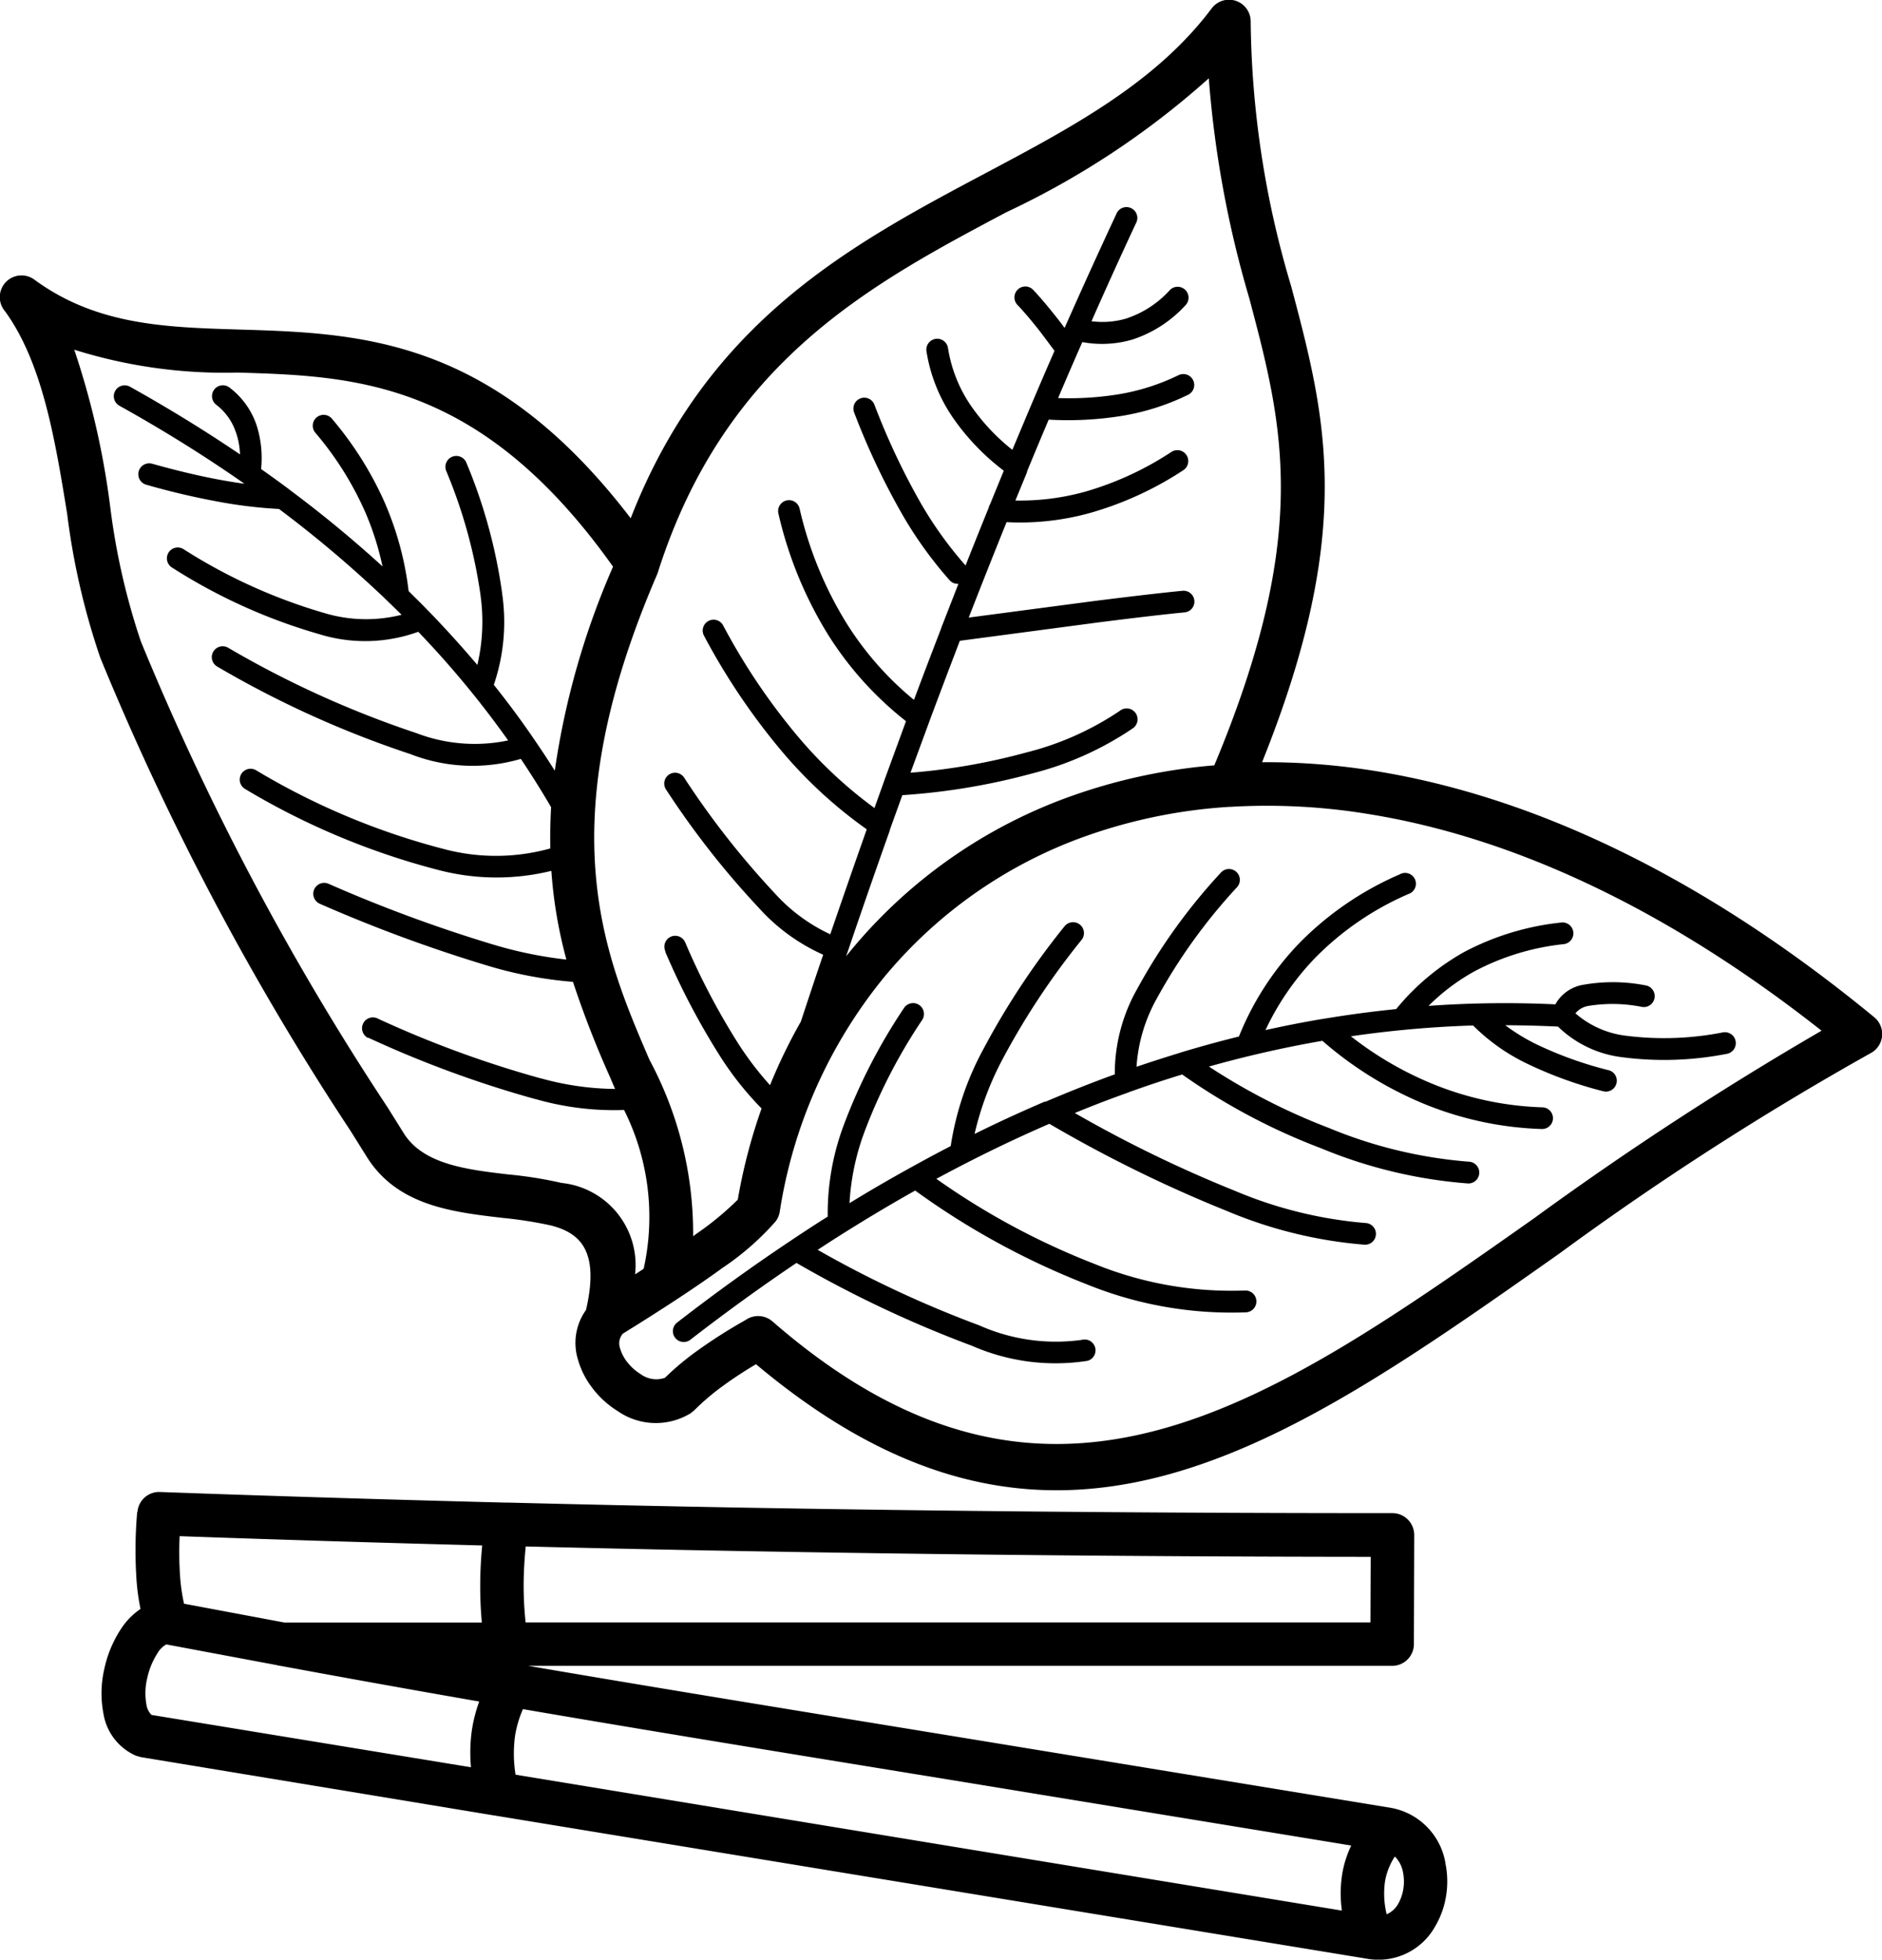 <svg xmlns="http://www.w3.org/2000/svg" width="57.636" height="60" viewBox="0 0 57.636 60">
  <g id="features-icon02" transform="translate(-6.773 -5.002)">
    <path id="Path_4" data-name="Path 4" d="M27.888,48.294a2.046,2.046,0,0,1-2.2-.089,2.874,2.874,0,0,1-.753-.677l-.031-.042a2.57,2.57,0,0,1-.432-.859,1.733,1.733,0,0,1,.247-1.516c.419-1.8-.169-2.359-1.078-2.589a12.449,12.449,0,0,0-1.458-.229c-1.573-.182-3.245-.378-4.18-1.875l-.495-.792A84.356,84.356,0,0,1,9.846,25.145,21.934,21.934,0,0,1,8.83,20.736c-.367-2.255-.75-4.612-1.9-6.2a.665.665,0,0,1,.9-.969c1.9,1.393,4.011,1.456,6.242,1.524,3.732.112,7.774.234,12.016,5.779,2.359-6.047,6.748-8.378,10.875-10.57,2.659-1.412,5.208-2.768,6.912-5.034a.664.664,0,0,1,1.2.4,29.148,29.148,0,0,0,1.242,8.107c1.063,4.011,1.969,7.44-.893,14.566a20.994,20.994,0,0,1,3.505.276c4.667.758,9.865,3.107,15.242,7.532a.664.664,0,0,1-.109,1.1,92.8,92.8,0,0,0-9.537,6.138c-8.594,6.055-15.57,10.966-24.6,3.386q-.527.313-.953.622a7.384,7.384,0,0,0-.948.8l-.128.1Zm-5.1,9.037a3.373,3.373,0,0,0-.242.82,4.065,4.065,0,0,0,.016,1.188L47.868,63.5a3.83,3.83,0,0,1,.01-1.12,3.247,3.247,0,0,1,.276-.872l-12.638-2.07c-5.357-.872-9.149-1.492-12.732-2.107Zm-1.591,1.784a4.864,4.864,0,0,1,.031-1.164,4.539,4.539,0,0,1,.221-.852c-1.961-.341-3.912-.69-6.078-1.091a.636.636,0,0,1-.1-.018l-.016-.005c-1.068-.2-2.188-.409-3.388-.635a.7.7,0,0,0-.273.273,2.321,2.321,0,0,0-.315.773,1.93,1.93,0,0,0-.021.8.552.552,0,0,0,.156.313L21.2,59.112ZM10.982,51.3a.665.665,0,0,1,.714-.615l.016,0q5.094.184,10.534.323h.016l.073,0q3.426.086,7.008.151c6.149.109,12.8.172,20.073.172a.668.668,0,0,1,.667.667l0,.07-.01,3.274a.664.664,0,0,1-.664.664l-26.459,0c3.6.617,7.4,1.237,12.784,2.115l13.641,2.234h0l.021.005.047.008A2.066,2.066,0,0,1,51.048,62.1a2.751,2.751,0,0,1,.008.969,2.638,2.638,0,0,1-.333.917,1.986,1.986,0,0,1-2.044.995l-26.805-4.4h-.005L11.083,58.8l-.151-.044a1.7,1.7,0,0,1-.99-1.281,3.3,3.3,0,0,1,.021-1.354,3.6,3.6,0,0,1,.513-1.242,2.159,2.159,0,0,1,.6-.615,6.714,6.714,0,0,1-.125-.927,13.541,13.541,0,0,1,.023-2.039Zm1.292.737a10.749,10.749,0,0,0,.013,1.208,5.628,5.628,0,0,0,.122.859l3.073.576h6.047a12.434,12.434,0,0,1-.049-1.266c.005-.375.026-.734.06-1.094q-4.785-.125-9.268-.284ZM49.241,63.612a.742.742,0,0,0,.346-.31,1.341,1.341,0,0,0,.161-.453,1.431,1.431,0,0,0-.005-.505.919.919,0,0,0-.253-.5,1.99,1.99,0,0,0-.3.755,2.665,2.665,0,0,0,.049,1.013ZM22.873,52.351c-.036.359-.057.714-.063,1.076a10.59,10.59,0,0,0,.06,1.25H48.743l.008-2.008c-6.8-.005-13.253-.068-19.428-.18-2.2-.039-4.346-.086-6.451-.138ZM18.047,36.783a.332.332,0,0,1,.268-.607,32.667,32.667,0,0,0,5.021,1.844l.01,0a8.727,8.727,0,0,0,2.263.323l-.167-.391a30.553,30.553,0,0,1-1.122-2.888,12.493,12.493,0,0,1-2.672-.513,45.2,45.2,0,0,1-5.086-1.88.334.334,0,0,1,.26-.615,44.277,44.277,0,0,0,5.008,1.852,12.685,12.685,0,0,0,2.289.474,14.058,14.058,0,0,1-.461-2.716,7.046,7.046,0,0,1-3.456-.026,22.448,22.448,0,0,1-5.919-2.479.332.332,0,0,1,.328-.578,21.782,21.782,0,0,0,5.735,2.409,6.2,6.2,0,0,0,3.281-.013c-.01-.406,0-.826.023-1.263q-.438-.75-.927-1.479a5.241,5.241,0,0,1-3.386-.148,30.805,30.805,0,0,1-5.906-2.675.333.333,0,1,1,.323-.583,30.392,30.392,0,0,0,5.771,2.617,4.985,4.985,0,0,0,2.81.224,29.087,29.087,0,0,0-2.753-3.326,4.763,4.763,0,0,1-3.031.073,17.1,17.1,0,0,1-4.505-2.037.332.332,0,0,1,.341-.57,16.6,16.6,0,0,0,4.323,1.961,4.437,4.437,0,0,0,2.362.052l-.326-.32-.013-.01-.01-.01-.206-.2a36.193,36.193,0,0,0-3.2-2.7,14.082,14.082,0,0,1-1.779-.208,23.337,23.337,0,0,1-2.276-.531.334.334,0,1,1,.18-.643q1.211.34,2.214.516c.206.036.406.068.6.094h0l-.013-.008-.026-.021,0,0q-1.773-1.238-3.787-2.359a.333.333,0,0,1,.323-.583q1.777.992,3.37,2.073A2.32,2.32,0,0,0,14,18.243l-.005-.01a1.763,1.763,0,0,0-.6-.839.332.332,0,0,1,.406-.526,2.4,2.4,0,0,1,.828,1.149l.005.013a3.32,3.32,0,0,1,.135,1.333c.292.206.578.411.859.622l.01.01a36.653,36.653,0,0,1,2.849,2.349,8.732,8.732,0,0,0-.523-1.649l-.008-.018a9.884,9.884,0,0,0-1.516-2.414.333.333,0,1,1,.51-.427,10.6,10.6,0,0,1,1.615,2.576l.008.021a9.6,9.6,0,0,1,.714,2.667c.2.2.4.393.589.591l.042.042q.773.8,1.474,1.628a5.8,5.8,0,0,0,.1-2.107l0-.01a15.444,15.444,0,0,0-1.055-3.826.333.333,0,1,1,.62-.245,16.013,16.013,0,0,1,1.094,3.995v.01a5.961,5.961,0,0,1-.255,2.792q.641.8,1.211,1.633l.021.031c.219.318.432.641.635.966a24.135,24.135,0,0,1,1.784-6.248c-4.063-5.719-7.935-5.836-11.5-5.943a15.32,15.32,0,0,1-5-.7,24.8,24.8,0,0,1,1.1,4.8,20.985,20.985,0,0,0,.94,4.133,83,83,0,0,0,7.555,14.264l.5.8c.6.951,1.94,1.107,3.2,1.255a12.538,12.538,0,0,1,1.63.26,2.527,2.527,0,0,1,2.25,2.8l.263-.172a7.31,7.31,0,0,0-.6-4.862,8.708,8.708,0,0,1-2.7-.331l-.01,0a33.465,33.465,0,0,1-5.125-1.883Zm9.1-2.664a.332.332,0,1,1,.609-.266,21.575,21.575,0,0,0,1.62,3.091,9.693,9.693,0,0,0,.979,1.284,16.35,16.35,0,0,1,.943-1.945c.227-.687.453-1.37.685-2.05A5.851,5.851,0,0,1,30.013,32.8a26.207,26.207,0,0,1-2.831-3.607.332.332,0,1,1,.549-.372,25.617,25.617,0,0,0,2.755,3.516A5.3,5.3,0,0,0,32.2,33.608q.555-1.621,1.117-3.214a13.874,13.874,0,0,1-2.591-2.378,20.19,20.19,0,0,1-2.4-3.563.333.333,0,0,1,.586-.315,19.389,19.389,0,0,0,2.323,3.445,13.373,13.373,0,0,0,2.318,2.159l.294-.82.018-.052.654-1.787a10.374,10.374,0,0,1-2.383-2.643,12.222,12.222,0,0,1-1.524-3.714.333.333,0,1,1,.648-.154A11.587,11.587,0,0,0,32.7,24.087a9.681,9.681,0,0,0,2.063,2.344q.379-1.012.76-2l.083-.219a.306.306,0,0,1,.023-.063l.495-1.271a.334.334,0,0,1-.268-.109,12.314,12.314,0,0,1-1.555-2.2,22.047,22.047,0,0,1-1.37-2.938.332.332,0,1,1,.62-.24,21.551,21.551,0,0,0,1.326,2.849,11.757,11.757,0,0,0,1.466,2.076q.352-.891.708-1.766a.288.288,0,0,1,.039-.1l.424-1.036a7.1,7.1,0,0,1-1.542-1.6,4.951,4.951,0,0,1-.826-2.057.333.333,0,0,1,.659-.1,4.3,4.3,0,0,0,.716,1.787,6.293,6.293,0,0,0,1.255,1.331l.583-1.388.026-.06c.227-.534.453-1.06.682-1.583-.2-.268-.38-.516-.555-.734-.211-.263-.406-.49-.581-.674a.333.333,0,1,1,.484-.458q.277.293.617.719.164.2.344.445l.029-.065v0l.005-.008,0-.008.018-.036q.766-1.727,1.531-3.367a.333.333,0,1,1,.6.284Q40.879,13.3,40.2,14.837a2.572,2.572,0,0,0,1.06-.081,3.12,3.12,0,0,0,1.339-.872.333.333,0,1,1,.479.464A3.794,3.794,0,0,1,41.448,15.4a3.315,3.315,0,0,1-1.529.076c-.25.565-.495,1.135-.742,1.714a9.559,9.559,0,0,0,1.8-.107,6.674,6.674,0,0,0,1.888-.594.333.333,0,0,1,.294.6,7.305,7.305,0,0,1-2.076.654,10.33,10.33,0,0,1-2.193.107c-.221.518-.44,1.044-.659,1.573l0,.008v0l0,.005-.008.021,0,.008-.354.862a7.454,7.454,0,0,0,2.156-.276,9.653,9.653,0,0,0,2.633-1.219.334.334,0,0,1,.359.563,10.305,10.305,0,0,1-2.818,1.3,8,8,0,0,1-2.6.294q-.582,1.441-1.159,2.922l3.865-.51c1.185-.148,2.081-.253,2.682-.31a.332.332,0,1,1,.063.661q-.867.082-2.662.31l-4.221.56-.023.063q-.457,1.191-.911,2.409l-.008.023-.568,1.544a19.24,19.24,0,0,0,3.547-.62,9.048,9.048,0,0,0,2.862-1.274.334.334,0,1,1,.393.539,9.747,9.747,0,0,1-3.078,1.378,20.113,20.113,0,0,1-3.974.664l-.37,1.026-.013.039,0,.005,0,.008q-.648,1.824-1.281,3.688l-.021.06-.036.107.128-.159a15.489,15.489,0,0,1,6.816-4.763,17.248,17.248,0,0,1,4.331-.924c2.974-7.112,2.1-10.414,1.073-14.294A32.526,32.526,0,0,1,43.792,7.4a25.493,25.493,0,0,1-6.2,4.1c-4.162,2.208-8.6,4.565-10.659,10.987l-.005.016v.005l-.005.013-.005.016-.013.029,0,.005-.005.008-.005.016c-3.315,7.688-1.633,11.6-.229,14.862A11.225,11.225,0,0,1,28,42.853l.109-.081a9.152,9.152,0,0,0,1.258-1.039,16.89,16.89,0,0,1,.729-2.792,9.7,9.7,0,0,1-1.276-1.609,22.253,22.253,0,0,1-1.672-3.188Zm4.643,9.136a33.6,33.6,0,0,0,4.971,2.326,5.767,5.767,0,0,0,3.141.445.332.332,0,1,1,.177.641,6.37,6.37,0,0,1-3.534-.458,35.438,35.438,0,0,1-5.38-2.539q-1.625,1.094-3.25,2.352a.332.332,0,0,1-.406-.526q1.715-1.328,3.43-2.474l.008-.005.005-.005L30.977,43,31,42.981c.375-.25.747-.495,1.122-.729a7.7,7.7,0,0,1,.5-2.826,17.329,17.329,0,0,1,1.833-3.557.333.333,0,1,1,.557.365A16.63,16.63,0,0,0,33.25,39.65a7.42,7.42,0,0,0-.461,2.19c.609-.375,1.221-.729,1.833-1.068l.005-.005.008-.005.008,0,.016-.01c.409-.227.82-.448,1.229-.659a9.083,9.083,0,0,1,.992-2.953,23.628,23.628,0,0,1,2.5-3.784.334.334,0,0,1,.526.411,22.9,22.9,0,0,0-2.435,3.675,9.344,9.344,0,0,0-.852,2.279c.711-.352,1.425-.68,2.135-.984l.008,0,.005,0h0l.016-.005.005,0h0l.008,0c.708-.3,1.412-.581,2.117-.836a5.264,5.264,0,0,1,.69-2.622,17.7,17.7,0,0,1,2.557-3.552.332.332,0,0,1,.5.44,17.116,17.116,0,0,0-2.461,3.414,4.925,4.925,0,0,0-.62,2.089c.44-.151.883-.292,1.323-.427l.047-.016c.589-.177,1.174-.339,1.766-.484a8.887,8.887,0,0,1,1.867-2.878,9.7,9.7,0,0,1,3.055-2.086.331.331,0,1,1,.271.6,9.035,9.035,0,0,0-2.846,1.943,8.192,8.192,0,0,0-1.534,2.224c.578-.128,1.154-.242,1.732-.339h0l.008,0,.055-.01h.008q1.1-.184,2.2-.294a7.282,7.282,0,0,1,2.086-1.75,8.161,8.161,0,0,1,2.966-.9.333.333,0,1,1,.083.661,7.53,7.53,0,0,0-2.729.828A6.3,6.3,0,0,0,50.522,35.8a32.745,32.745,0,0,1,3.883-.047,1.2,1.2,0,0,1,.859-.6,5.2,5.2,0,0,1,1.9.018.334.334,0,1,1-.1.661A4.621,4.621,0,0,0,55.42,35.8a.654.654,0,0,0-.4.227,2.873,2.873,0,0,0,1.534.685,9.289,9.289,0,0,0,2.979-.1.334.334,0,1,1,.107.659,9.923,9.923,0,0,1-3.193.1,3.4,3.4,0,0,1-1.961-.937c-.539-.026-1.076-.039-1.615-.042a6.027,6.027,0,0,0,.953.583,11.663,11.663,0,0,0,2.234.8.333.333,0,0,1-.169.643,12.407,12.407,0,0,1-2.359-.854A6.005,6.005,0,0,1,51.886,36.4a33,33,0,0,0-3.742.331,10.511,10.511,0,0,0,2.479,1.448,9.662,9.662,0,0,0,3.386.727.332.332,0,0,1-.018.664,10.338,10.338,0,0,1-3.62-.776,11.26,11.26,0,0,1-3.1-1.925,34.558,34.558,0,0,0-3.474.789,19.182,19.182,0,0,0,3.669,1.878,14.032,14.032,0,0,0,4.284,1.034.333.333,0,0,1-.016.667,14.621,14.621,0,0,1-4.505-1.078A19.091,19.091,0,0,1,42.977,37.9q-.781.238-1.557.516l-.031.01-.1.039q-.8.285-1.6.615a39.149,39.149,0,0,0,4.893,2.378,13,13,0,0,0,4.011.99.332.332,0,1,1-.029.664,13.685,13.685,0,0,1-4.221-1.034A41.119,41.119,0,0,1,38.91,39.41q-1.731.75-3.461,1.685A22.486,22.486,0,0,0,40.292,43.7a11.126,11.126,0,0,0,4.6.815.334.334,0,1,1,.047.667,11.759,11.759,0,0,1-4.883-.857A23.5,23.5,0,0,1,34.8,41.454q-1.059.594-2.117,1.258l-.042.026c-.276.172-.549.349-.823.529Zm-5.4,3.818a.812.812,0,0,0,.745.115,8.542,8.542,0,0,1,1.049-.87,15.848,15.848,0,0,1,1.422-.9.67.67,0,0,1,.823.042C38.857,52.793,45.522,48.1,53.758,42.3a101.214,101.214,0,0,1,8.8-5.74c-4.906-3.867-9.612-5.943-13.842-6.628a19.129,19.129,0,0,0-4.245-.227h-.016l-.016,0a16.075,16.075,0,0,0-4.373.883,14.161,14.161,0,0,0-6.232,4.352,14.969,14.969,0,0,0-3.177,7.133.666.666,0,0,1-.133.328,8.384,8.384,0,0,1-1.63,1.425q-1.125.82-3.047,2.01a.45.45,0,0,0-.086.443,1.236,1.236,0,0,0,.2.4l.023.029a1.569,1.569,0,0,0,.409.367Z"/>
  </g>
</svg>
